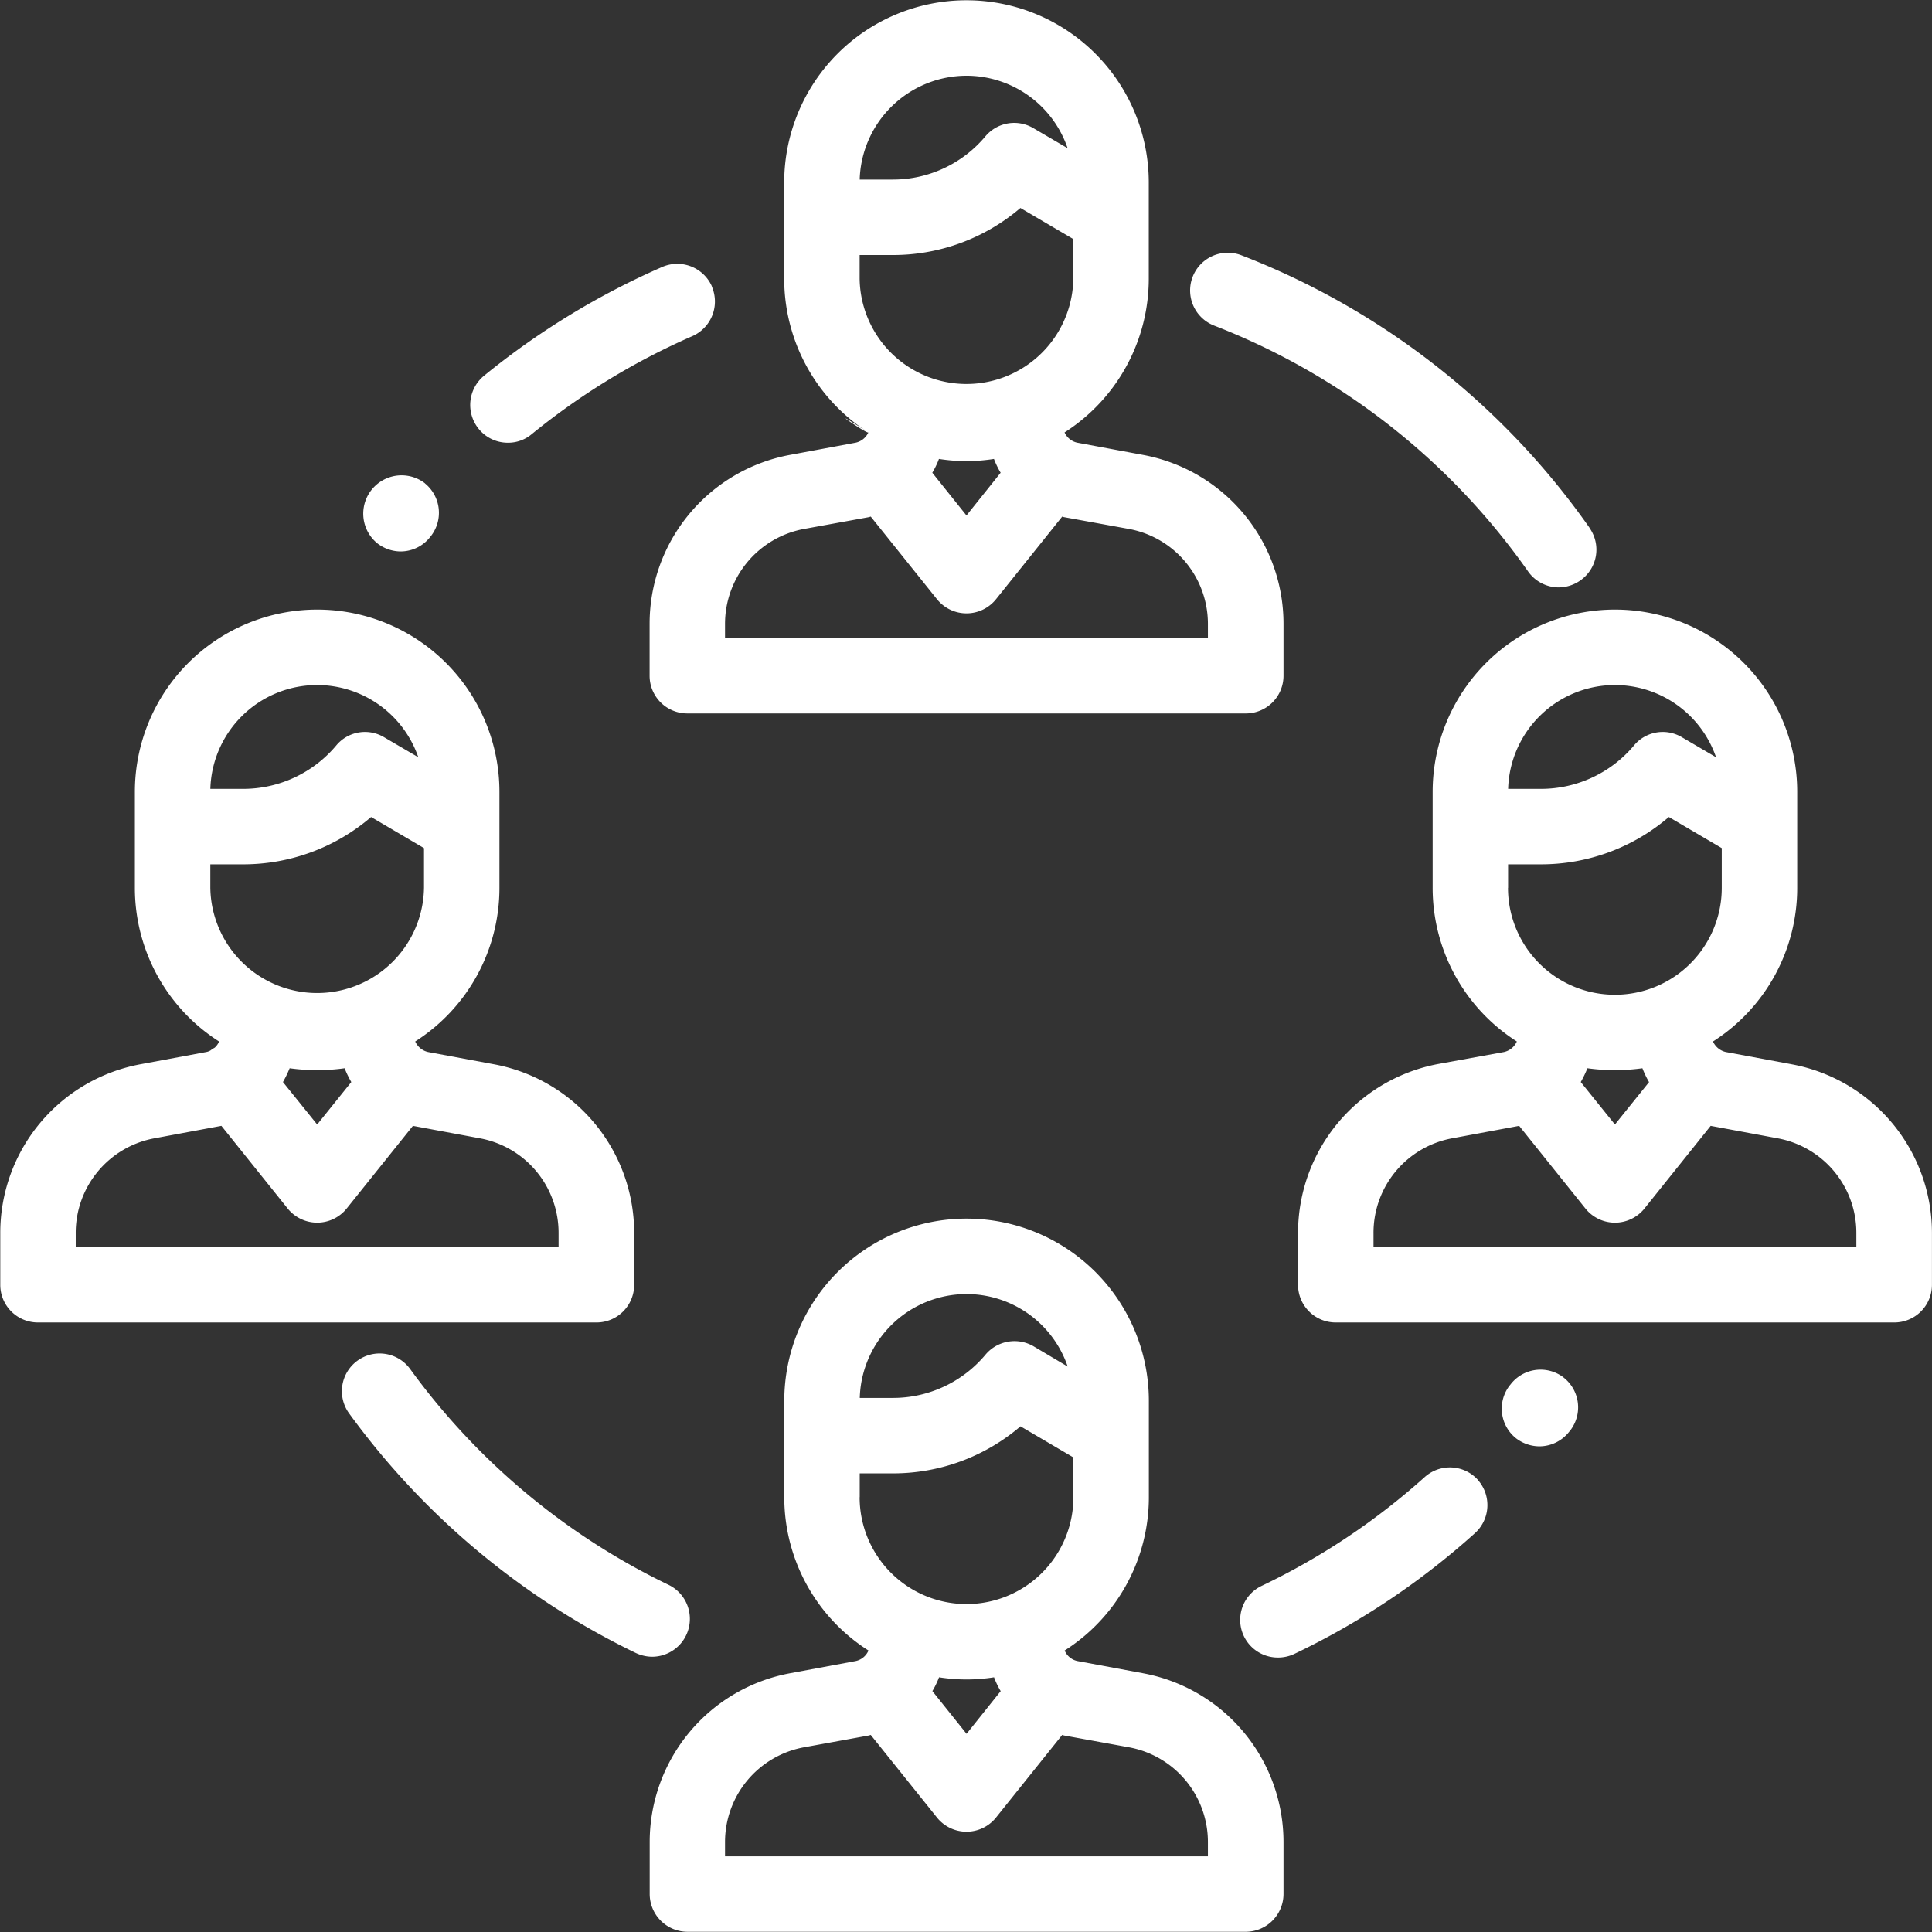 <svg xmlns="http://www.w3.org/2000/svg" width="71.438" height="71.44" viewBox="0 0 71.438 71.44">
  <rect x="0" y="0" width="71.438" height="71.44" fill="#333333" stroke="none"/>
<defs>
    <style>
      .cls-1 {
        fill: #fff;
        fill-rule: evenodd;
      }
    </style>
  </defs>
  <path id="Help_1" class="cls-1" d="M439.532,2048.63l-2.42-.45a0.688,0.688,0,0,1-.478-0.39,6.734,6.734,0,0,0,3.114-5.68v-3.55a6.74,6.74,0,0,0-13.48,0v3.55a6.736,6.736,0,0,0,3.113,5.68,0.607,0.607,0,0,1-.163.23,1.048,1.048,0,0,0-.152.1,0.479,0.479,0,0,1-.163.06l-2.419.45a6.341,6.341,0,0,0-5.193,6.24v1.92a1.391,1.391,0,0,0,1.395,1.39H443.33a1.391,1.391,0,0,0,1.4-1.39v-1.92A6.341,6.341,0,0,0,439.532,2048.63Zm-6.524-14.02a3.959,3.959,0,0,1,3.74,2.67l-1.264-.74a1.38,1.38,0,0,0-1.775.31,4.492,4.492,0,0,1-3.433,1.6h-1.217A3.953,3.953,0,0,1,433.008,2034.61Zm-3.95,7.5v-0.87h1.218a7.257,7.257,0,0,0,4.727-1.75l1.956,1.15v1.47A3.951,3.951,0,0,1,429.058,2042.11Zm5.213,7.18-1.262,1.57-1.265-1.57a4.408,4.408,0,0,0,.247-0.51,7.416,7.416,0,0,0,2.033,0A3.74,3.74,0,0,0,434.271,2049.29Zm-10.19,6.1v-0.52a3.554,3.554,0,0,1,2.91-3.5l2.419-.45c0.02,0,.038-0.01.058-0.01l2.453,3.06a1.4,1.4,0,0,0,2.176,0l2.452-3.06c0.019,0,.037.01,0.056,0.01l2.42,0.45a3.554,3.554,0,0,1,2.91,3.5v0.52H424.081Zm29.309-30.12c-1.87-1.2-.037.08,0,0h0Zm10.152,0.83-2.421-.45a0.672,0.672,0,0,1-.477-0.38,6.75,6.75,0,0,0,3.114-5.68v-3.56a6.74,6.74,0,0,0-13.48,0v3.56a6.748,6.748,0,0,0,3.112,5.68,0.67,0.67,0,0,1-.478.38l-2.419.45a6.349,6.349,0,0,0-5.192,6.24v1.92a1.393,1.393,0,0,0,1.4,1.4H467.34a1.393,1.393,0,0,0,1.4-1.4v-1.92A6.349,6.349,0,0,0,463.542,2026.1Zm-6.524-14.02a3.954,3.954,0,0,1,3.739,2.68l-1.263-.74a1.39,1.39,0,0,0-1.776.3,4.459,4.459,0,0,1-3.432,1.6h-1.217A3.959,3.959,0,0,1,457.018,2012.08Zm-3.951,7.51v-0.88h1.219a7.245,7.245,0,0,0,4.726-1.74l1.956,1.15v1.47A3.951,3.951,0,0,1,453.067,2019.59Zm5.214,7.17-1.263,1.58-1.264-1.58a3.158,3.158,0,0,0,.246-0.51,6.5,6.5,0,0,0,2.034,0A3.162,3.162,0,0,0,458.281,2026.76Zm7.664,6.11H448.09v-0.53a3.57,3.57,0,0,1,2.911-3.5l2.418-.44c0.02-.01.039-0.01,0.058-0.02l2.453,3.06a1.4,1.4,0,0,0,2.177,0l2.451-3.06c0.019,0.01.037,0.01,0.056,0.02l2.421,0.44a3.57,3.57,0,0,1,2.91,3.5v0.53h0Zm-2.4,38.28-2.42-.45a0.661,0.661,0,0,1-.478-0.39,6.717,6.717,0,0,0,3.114-5.67v-3.56a6.74,6.74,0,0,0-13.48,0v3.56a6.716,6.716,0,0,0,3.113,5.67,0.663,0.663,0,0,1-.478.39l-2.42.45a6.349,6.349,0,0,0-5.192,6.24v1.92a1.4,1.4,0,0,0,1.4,1.4H467.34a1.4,1.4,0,0,0,1.4-1.4v-1.92A6.349,6.349,0,0,0,463.542,2071.15Zm-6.524-14.02a3.954,3.954,0,0,1,3.739,2.68l-1.263-.75a1.4,1.4,0,0,0-1.776.31,4.459,4.459,0,0,1-3.432,1.6h-1.217A3.952,3.952,0,0,1,457.018,2057.13Zm-3.951,7.51v-0.88h1.219a7.245,7.245,0,0,0,4.726-1.74l1.956,1.15v1.47A3.951,3.951,0,0,1,453.067,2064.64Zm5.214,7.17-1.263,1.58-1.264-1.58a3.158,3.158,0,0,0,.246-0.51,6.5,6.5,0,0,0,2.034,0A3.162,3.162,0,0,0,458.281,2071.81Zm7.664,6.11H448.09v-0.53a3.562,3.562,0,0,1,2.911-3.5l2.418-.44c0.02-.01.039-0.01,0.058-0.02l2.453,3.06a1.4,1.4,0,0,0,2.177,0l2.451-3.06c0.019,0.01.037,0.01,0.057,0.02l2.42,0.44a3.562,3.562,0,0,1,2.91,3.5v0.53h0Zm21.571-29.29-2.42-.45a0.684,0.684,0,0,1-.478-0.39,6.734,6.734,0,0,0,3.114-5.68v-3.55a6.74,6.74,0,0,0-13.48,0v3.55a6.736,6.736,0,0,0,3.113,5.68,0.686,0.686,0,0,1-.478.39l-2.42.44a6.36,6.36,0,0,0-5.192,6.25v1.92a1.391,1.391,0,0,0,1.4,1.39h20.644a1.391,1.391,0,0,0,1.395-1.39v-1.92A6.341,6.341,0,0,0,487.516,2048.63Zm-6.524-14.02a3.958,3.958,0,0,1,3.739,2.67l-1.263-.74a1.381,1.381,0,0,0-1.776.31,4.492,4.492,0,0,1-3.432,1.6h-1.217A3.952,3.952,0,0,1,480.992,2034.61Zm-3.951,7.5v-0.87h1.219a7.254,7.254,0,0,0,4.726-1.75l1.956,1.15v1.47A3.951,3.951,0,0,1,477.041,2042.11Zm5.214,7.18-1.263,1.57-1.264-1.57a4.241,4.241,0,0,0,.246-0.51,7.423,7.423,0,0,0,2.034,0A3.74,3.74,0,0,0,482.255,2049.29Zm-10.19,6.1v-0.52a3.553,3.553,0,0,1,2.909-3.5l2.42-.45c0.019,0,.038-0.01.057-0.01l2.453,3.06a1.4,1.4,0,0,0,2.177,0l2.451-3.06c0.019,0,.037.01,0.056,0.01l2.421,0.45a3.554,3.554,0,0,1,2.91,3.5v0.52H472.065Zm7.024,4.82a1.4,1.4,0,0,0-1.956.26l-0.033.04a1.4,1.4,0,0,0,.245,1.96,1.436,1.436,0,0,0,.855.29,1.4,1.4,0,0,0,1.1-.54l0.042-.05A1.4,1.4,0,0,0,479.089,2060.21Zm-3.165,3.79a1.393,1.393,0,0,0-1.97-.1,25.4,25.4,0,0,1-6.026,4.02,1.393,1.393,0,0,0,.6,2.65,1.418,1.418,0,0,0,.6-0.13,28.021,28.021,0,0,0,6.688-4.47A1.4,1.4,0,0,0,475.924,2064ZM446,2067.88a25.458,25.458,0,0,1-9.547-7.97,1.395,1.395,0,1,0-2.257,1.64,28.388,28.388,0,0,0,10.593,8.85,1.448,1.448,0,0,0,.6.14A1.4,1.4,0,0,0,446,2067.88Zm-9.006-40.73a1.417,1.417,0,0,0-1.785,2.2,1.414,1.414,0,0,0,.889.32,1.387,1.387,0,0,0,1.086-.53c0-.01.005-0.01,0.008-0.01A1.4,1.4,0,0,0,436.989,2027.15Zm10.611-7.28a1.4,1.4,0,0,0-1.835-.72,28.479,28.479,0,0,0-6.587,4.02,1.4,1.4,0,0,0-.2,1.97,1.383,1.383,0,0,0,1.081.51,1.348,1.348,0,0,0,.882-0.32,25.694,25.694,0,0,1,5.934-3.62A1.4,1.4,0,0,0,447.6,2019.87Zm32.454,8.93a28.1,28.1,0,0,0-12.874-10.08,1.394,1.394,0,0,0-1.008,2.6,25.425,25.425,0,0,1,11.6,9.08,1.39,1.39,0,0,0,1.142.6,1.41,1.41,0,0,0,.8-0.26A1.389,1.389,0,0,0,480.054,2028.8Z" transform="translate(-421.281 -2009.28)"/>
</svg>

